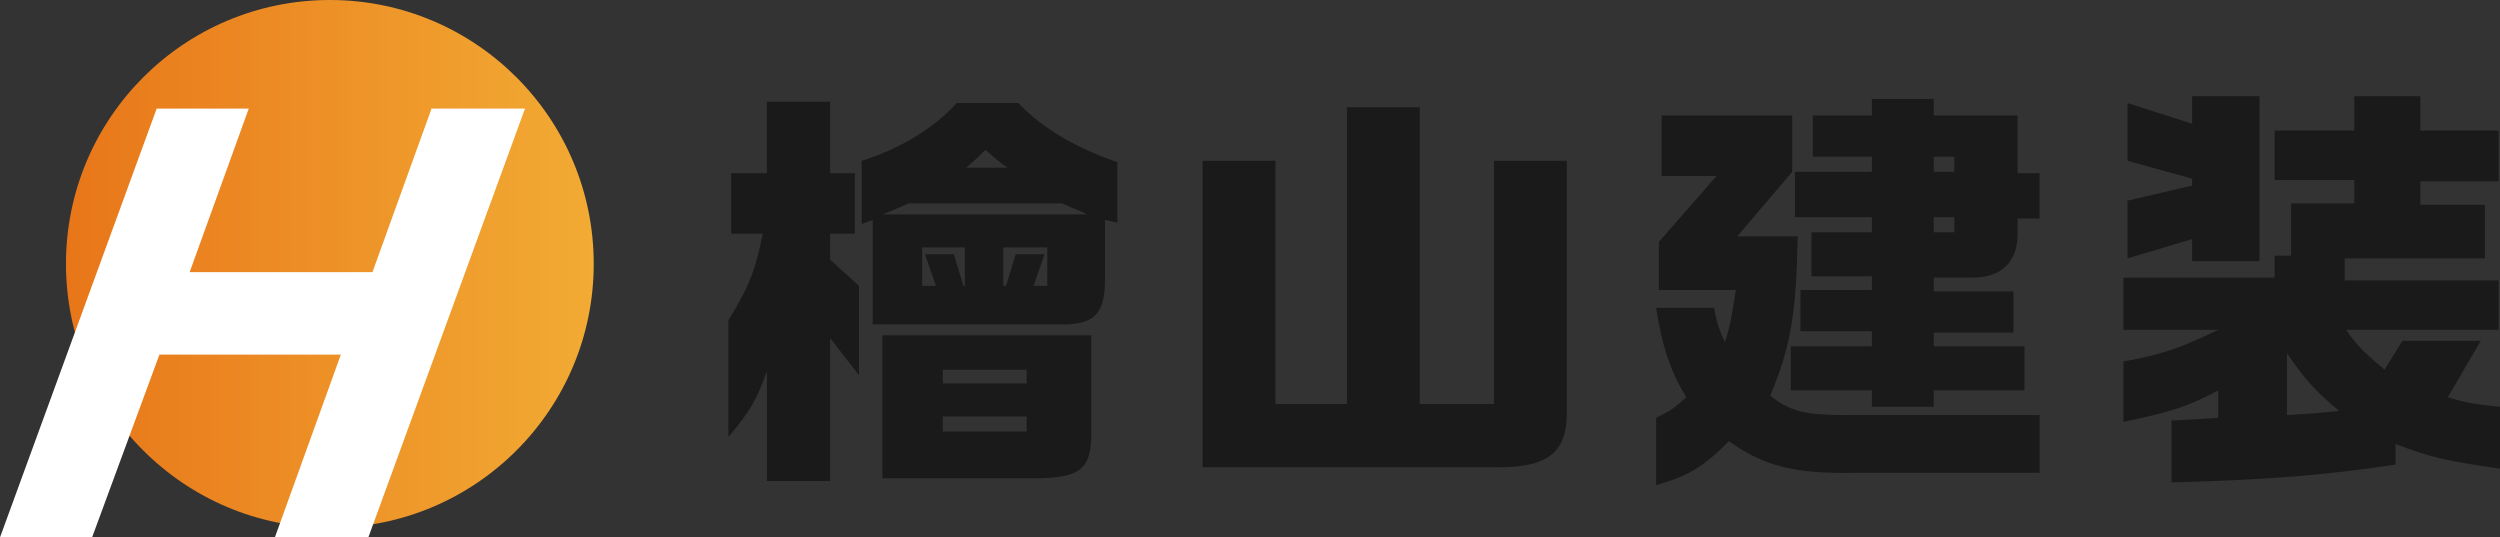<svg xmlns="http://www.w3.org/2000/svg" viewBox="0 0 181.9 39.1"><rect x="0" y="0" width="181.9" height="39.1" fill="#333333" stroke="none"/><path d="M53.2 17v-4.4h2.6V7.4h4.6v5.2h1.8V17h-1.8v1.9l2.1 1.9v6.5l-2.1-2.7V35h-4.6v-8c-.7 2-1.2 2.9-2.8 4.8v-8.5c1.6-2.6 2-3.8 2.5-6.3h-2.3zm9.5-5.3c2.9-.9 5.4-2.5 6.9-4.2h4.5c1.8 1.9 4.3 3.3 7.2 4.3v4.4l-.9-.2v4.3c0 2.6-.8 3.4-3.5 3.3H63.5V16l-.8.3v-4.6zm16.7 12.7v7.2c0 2.6-.9 3.2-4.2 3.2h-11V24.4h15.2zm-.3-8.8c-.8-.4-1-.4-1.8-.8H66.1c-.9.4-1.1.5-1.9.8h14.9zm-11 5.2l-.8-2.3h2.1l.7 2.3h.1V18h-3.1v2.8h1zm6.6 7.1v-1h-6.1v1h6.1zm0 3.5v-1.1h-6.1v1.1h6.1zm-1.4-19.2c-.7-.5-.8-.6-1.6-1.3-.6.6-.7.7-1.4 1.3h3zm.6 6.3H76l-.8 2.3h1V18H73v2.8h.2l.7-2.3zm13.6-6.8h5.3v17.7H98V7.8h5.3v21.6h5.4V11.7h5.3v18c.1 3.2-1.3 4.3-5 4.3H87.5V11.7zm37.2 10.6c.2 1.2.4 1.7.8 2.6.4-1.2.5-1.9.8-3.8h-5.6v-3.5l4.2-4.8h-4V8.4h9.5v4.1l-4 4.7h4.4c-.1 5.6-.5 8-2 11.6 1.6 1.2 2.5 1.4 5.9 1.4h13.7v4.2H135c-4.4.1-6.7-.5-9.2-2.3-1.9 1.9-2.9 2.5-5.3 3.2v-4.9c1.2-.6 1.3-.7 2.2-1.5-1.2-1.9-1.8-3.9-2.2-6.5h4.2zm11.5 2.8v-1H131v-3h5.2v-1h-4.4v-3.2h4.4v-1.1h-5.6v-3.3h5.6v-1.1h-4.3v-3h4.3V7.2h4.5v1.2h6.1v4.2h1.6v3.3h-1.6V17c0 2.1-1.2 3.2-3.3 3.2h-2.8v1h5.8v3h-5.8v1h6.6v3.2h-6.6v1.2h-4.5v-1.2h-5.9v-3.2h5.9zm6-12.6v-1.1h-1.5v1.1h1.5zm-1.5 4.4h1.5v-1.1h-1.5v1.1zm24.8 3.4v-1.7h1.2v-3.8h4.6v-1.7h-5.8V9.5h5.8V7h4.8v2.5h5.7v3.7h-5.7v1.7h4.7v3.9h-10.2v1.6h11.2V24h-11.1c.9 1.3 1.4 1.7 2.8 2.9l1.3-2.1h5.7l-2.4 4.1c1.3.4 1.9.5 3.8.7v4.5c-3.5-.5-5.1-.8-7.6-1.8v1.5c-4.6.7-8.7 1.1-16.3 1.3v-4.5c1.8-.1 2-.1 3.4-.2v-2c-2.2 1.2-3.6 1.6-6.9 2.3v-4.4c2.8-.5 4.2-1 6.9-2.3h-6.9v-3.8h11zm-6-11.3V7h4.9v12h-4.9v-1.6l-4.7 1.4v-4.2l4.7-1.1V13l-4.7-1.3V7.5l4.7 1.5zm6.9 21.2c1.5-.1 1.9-.1 3.8-.3-1.8-1.5-2.5-2.3-3.8-4.2v4.5z" fill="#1a1a1a"/><linearGradient id="a" gradientUnits="userSpaceOnUse" x1="4.776" y1="19.181" x2="43.138" y2="19.181"><stop offset="0" stop-color="#e87619"/><stop offset="1" stop-color="#f2ab34"/></linearGradient><circle cx="24" cy="19.2" r="19.2" fill="url(#a)"/><path d="M18.1 7.9l-4.3 11.9h13.3l4.3-11.9h6.8L26.8 39.1H20l4.8-13.3H11.6L6.7 39.1H0L11.4 7.9h6.7z" fill="#fff"/></svg>